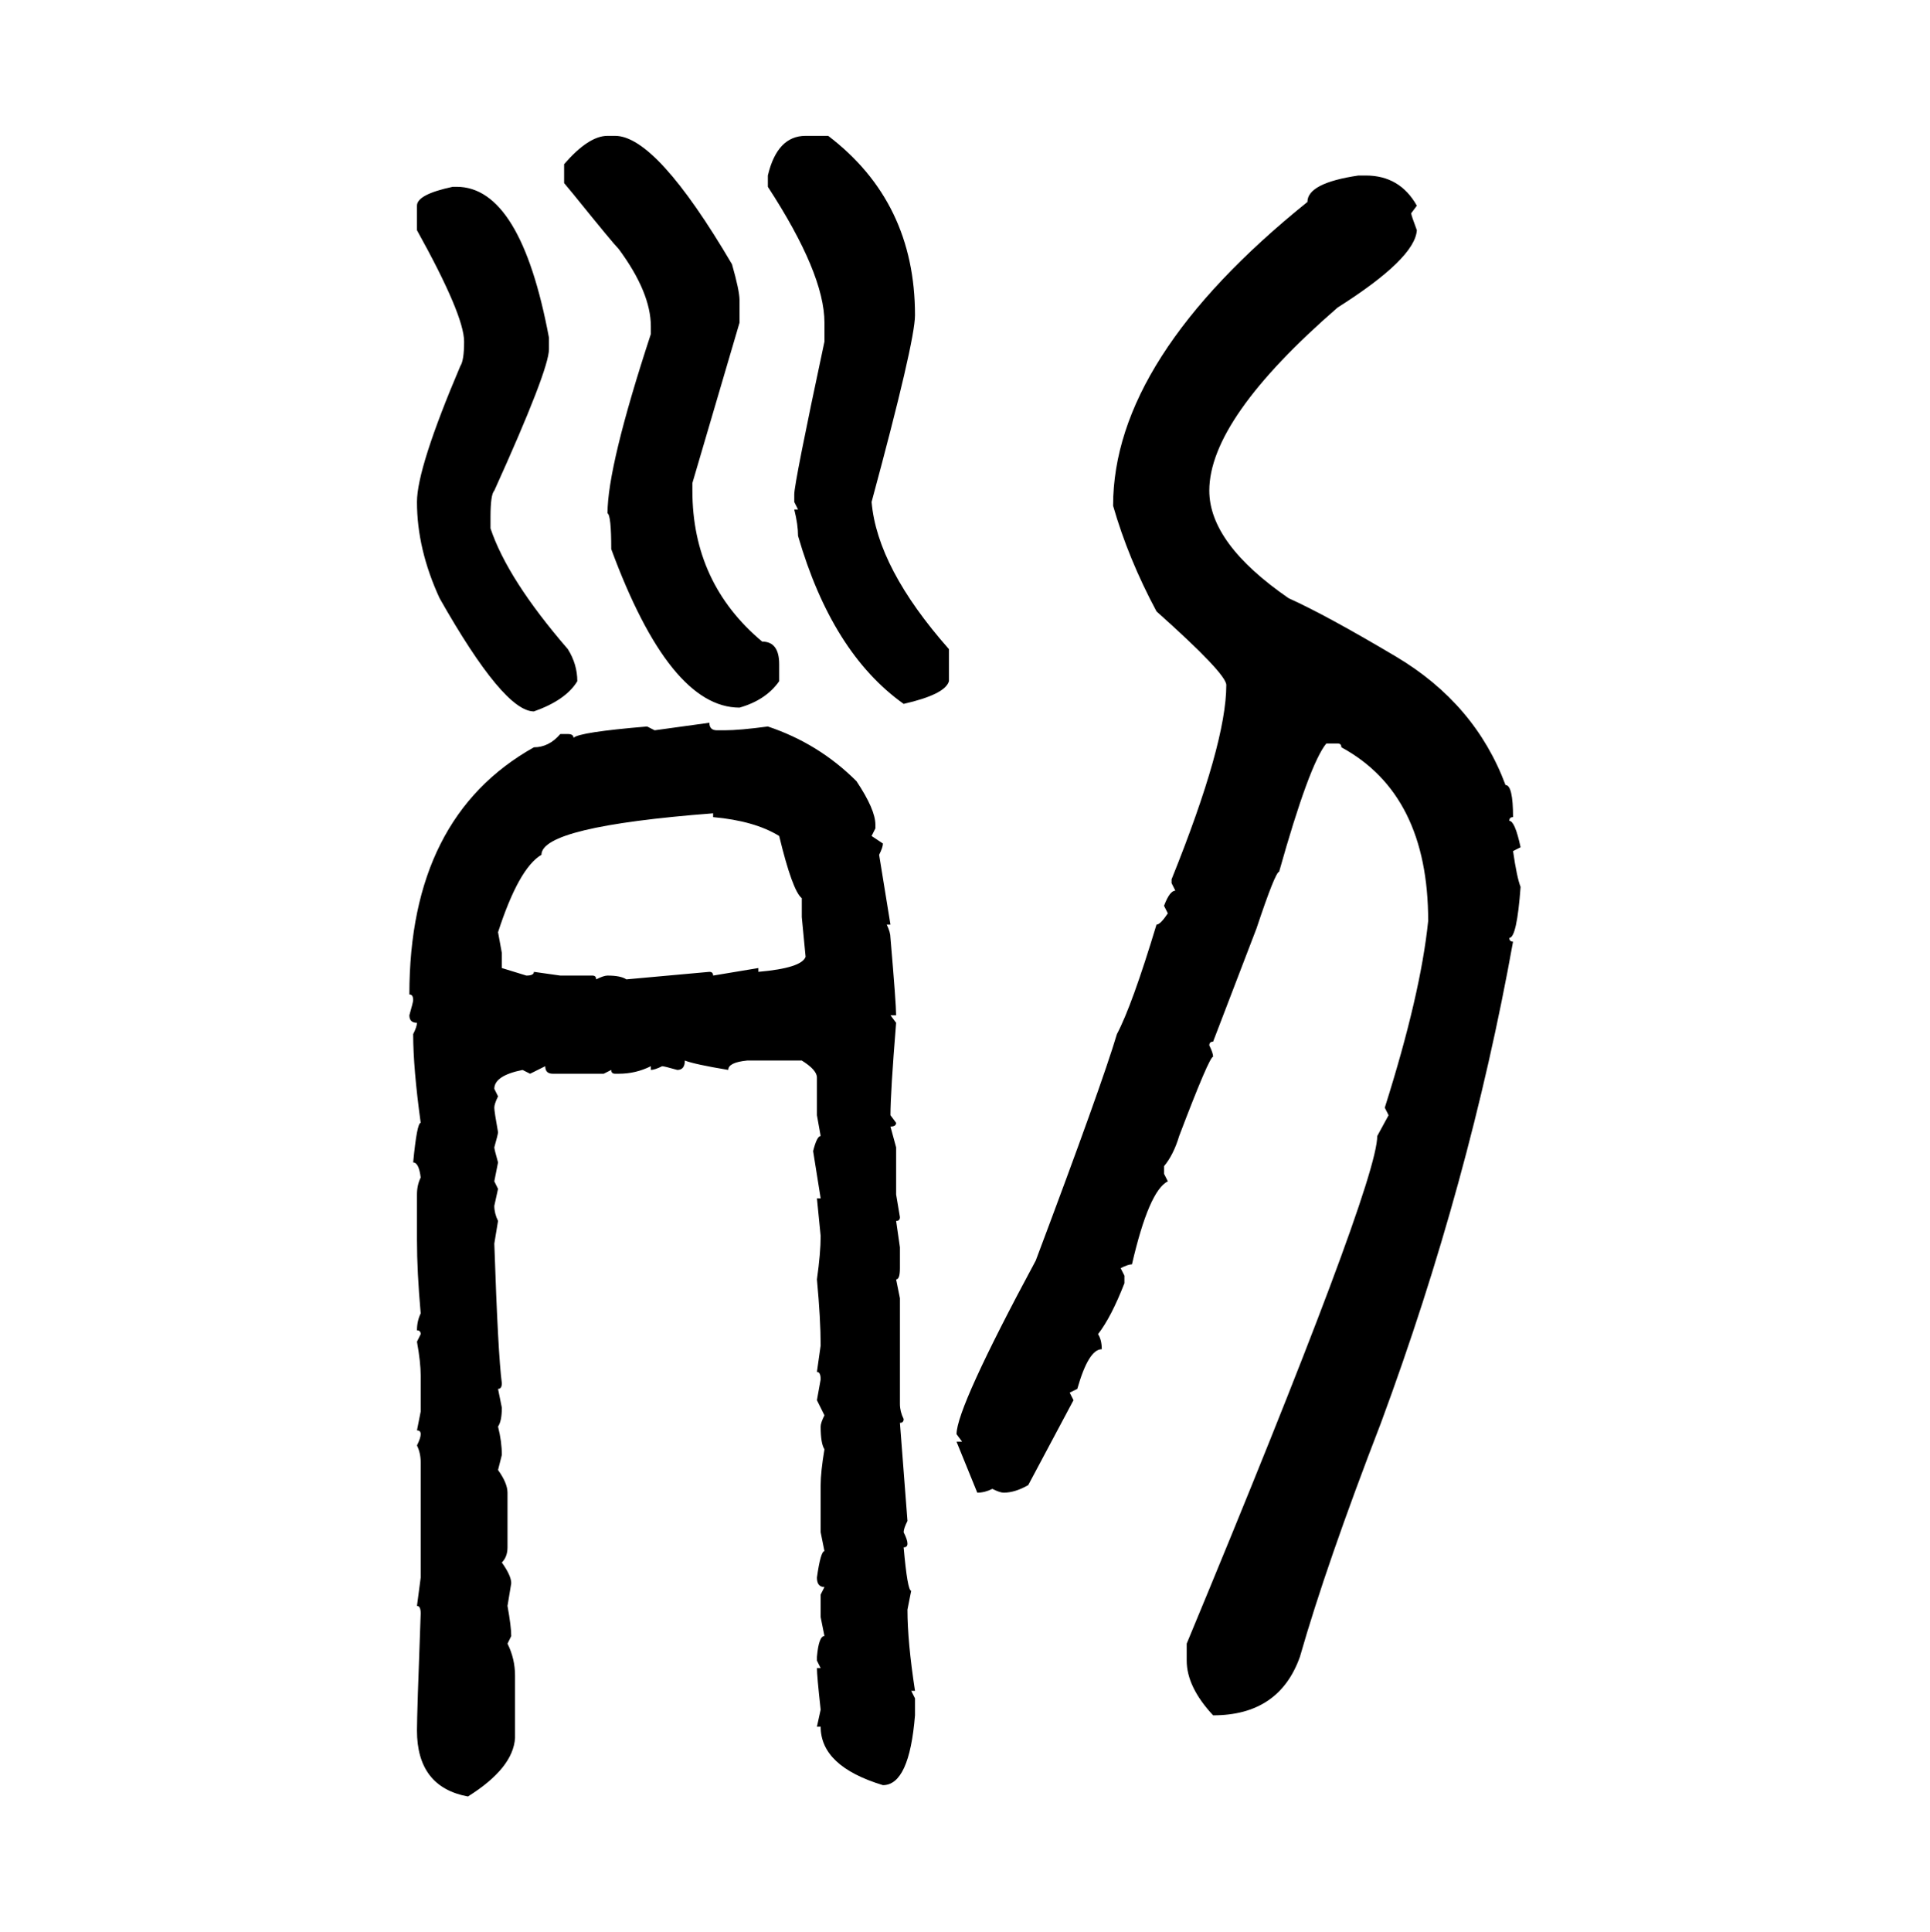 <svg xmlns="http://www.w3.org/2000/svg" xmlns:xlink="http://www.w3.org/1999/xlink" width="299.707" height="300"><path d="M94.34 21.09L94.34 21.09L95.51 21.09Q101.95 21.09 113.67 41.02L113.67 41.02Q114.84 45.12 114.84 46.58L114.84 46.58L114.84 50.10L107.52 75L107.52 76.17Q107.52 90.53 118.36 99.61L118.36 99.61Q121.00 99.61 121.00 103.13L121.00 103.13L121.00 105.76Q118.95 108.69 114.84 109.86L114.84 109.86Q104.00 109.86 94.92 85.25L94.92 85.25Q94.92 79.98 94.34 79.69L94.34 79.69Q94.34 72.36 101.07 51.86L101.07 51.86L101.07 50.68Q101.07 45.41 96.09 38.67L96.09 38.67Q95.21 37.79 89.06 30.18L89.06 30.18L87.60 28.42L87.60 25.49Q91.41 21.09 94.34 21.09ZM125.10 21.09L125.10 21.09L128.61 21.09Q142.09 31.35 142.09 48.93L142.09 48.93Q142.09 53.03 135.35 77.93L135.35 77.93Q136.23 88.18 147.36 100.78L147.36 100.78L147.36 105.76Q146.78 107.81 140.33 109.28L140.33 109.28Q129.20 101.37 123.93 83.20L123.93 83.20Q123.93 81.45 123.34 79.10L123.34 79.10L123.93 79.10L123.34 77.93L123.34 76.76Q123.34 75 128.03 53.03L128.03 53.03L128.03 50.10Q128.03 42.48 119.24 29.00L119.24 29.00L119.24 27.25Q120.70 21.09 125.10 21.09ZM210.94 27.25L210.94 27.25L212.11 27.25Q217.38 27.25 220.02 31.93L220.02 31.93L219.14 33.11Q219.14 33.40 220.02 35.74L220.02 35.74Q219.73 40.14 207.71 47.75L207.71 47.75Q187.79 65.04 187.79 76.17L187.79 76.17Q187.79 84.38 200.10 92.87L200.10 92.87Q205.96 95.51 216.80 101.95L216.80 101.95Q229.10 109.28 233.79 121.88L233.79 121.88Q234.96 121.88 234.96 126.86L234.96 126.86Q234.38 126.86 234.38 127.44L234.38 127.44Q235.25 127.44 236.13 131.54L236.13 131.54L234.96 132.13Q235.55 136.23 236.13 137.70L236.13 137.70Q235.55 145.61 234.38 145.61L234.38 145.61Q234.38 146.19 234.96 146.19L234.96 146.19Q228.22 183.69 214.45 220.90L214.45 220.90Q205.96 242.87 201.86 257.23L201.86 257.23Q198.63 266.31 188.38 266.31L188.38 266.31Q184.28 261.91 184.28 257.81L184.28 257.81L184.28 255.18Q213.87 183.98 213.87 176.37L213.87 176.37L215.63 173.14L215.04 171.97Q220.61 154.39 221.78 142.97L221.78 142.97Q221.78 123.34 208.30 116.02L208.30 116.02Q208.30 115.43 207.71 115.43L207.71 115.43L205.96 115.43Q203.32 118.65 198.63 135.35L198.63 135.35Q198.05 135.35 195.12 144.14L195.12 144.14L188.38 161.72Q187.79 161.72 187.79 162.30L187.79 162.30Q188.38 163.48 188.38 164.06L188.38 164.06Q187.79 164.06 183.11 176.37L183.11 176.37Q182.23 179.30 180.76 181.05L180.76 181.05L180.76 182.23L181.35 183.40Q178.42 184.86 175.78 196.29L175.78 196.29Q175.20 196.29 174.02 196.88L174.02 196.88L174.61 198.05L174.61 199.22Q172.56 204.49 170.51 207.13L170.51 207.13Q171.09 208.01 171.09 209.47L171.09 209.47Q169.04 209.47 167.29 215.63L167.29 215.63L166.11 216.21L166.70 217.38L159.67 230.57Q157.62 231.74 155.86 231.74L155.86 231.74Q155.27 231.74 154.10 231.15L154.10 231.15Q152.93 231.74 151.76 231.74L151.76 231.74L148.54 223.83L149.41 223.83L148.54 222.66Q148.54 218.55 160.84 195.70L160.84 195.70Q171.09 168.46 173.44 160.55L173.44 160.55Q175.78 156.15 179.59 143.55L179.59 143.55Q180.18 143.55 181.35 141.80L181.35 141.80L180.76 140.63Q181.64 138.28 182.52 138.28L182.52 138.28L181.93 137.11L181.93 136.52Q190.43 115.43 190.43 106.35L190.43 106.35Q190.43 104.59 179.59 94.92L179.59 94.92Q175.20 86.72 172.85 78.52L172.85 78.52Q172.85 55.66 203.03 31.35L203.03 31.35Q203.03 28.42 210.94 27.25ZM70.31 29.00L70.31 29.00L70.90 29.00Q80.86 29.00 85.25 52.44L85.25 52.44L85.25 54.20Q85.25 57.42 76.76 76.17L76.76 76.17Q76.17 76.76 76.17 80.27L76.17 80.27L76.17 82.03Q78.81 89.94 88.18 100.78L88.18 100.78Q89.65 103.13 89.65 105.76L89.65 105.76Q87.89 108.69 82.91 110.45L82.91 110.45Q78.22 110.45 68.26 92.87L68.26 92.87Q64.75 85.25 64.75 77.93L64.75 77.93Q64.75 72.66 71.48 56.84L71.48 56.84Q72.07 55.96 72.07 53.03L72.07 53.03Q72.07 48.93 64.75 35.74L64.75 35.74L64.75 31.93Q64.75 30.18 70.31 29.00ZM101.66 113.38L110.16 112.21Q110.16 113.38 111.33 113.38L111.33 113.38L112.50 113.38Q114.84 113.38 119.24 112.79L119.24 112.79Q127.15 115.43 133.01 121.29L133.01 121.29Q135.94 125.68 135.94 128.03L135.94 128.03L135.94 128.61L135.35 129.79L137.11 130.96Q137.11 131.54 136.52 132.71L136.52 132.71L138.28 143.55L137.70 143.55Q138.28 144.73 138.28 145.61L138.28 145.61Q139.16 155.86 139.16 157.62L139.16 157.62L138.28 157.62L139.16 158.79Q138.28 169.63 138.28 173.14L138.28 173.14L139.16 174.32Q139.16 174.90 138.28 174.90L138.28 174.90L139.16 178.13L139.16 185.45L139.75 188.96Q139.75 189.55 139.16 189.55L139.16 189.55L139.75 193.65L139.75 196.88Q139.75 198.63 139.16 198.63L139.16 198.63L139.75 201.56L139.75 217.97Q139.75 219.14 140.33 220.31L140.33 220.31Q140.33 220.90 139.75 220.90L139.75 220.90L140.92 236.13Q140.33 237.30 140.33 237.89L140.33 237.89Q140.92 239.06 140.92 239.65L140.92 239.65Q140.92 240.23 140.33 240.23L140.33 240.23Q140.92 246.97 141.50 246.97L141.50 246.97L140.92 249.90Q140.92 254.88 142.09 262.50L142.09 262.50L141.50 262.50L142.09 263.67L142.09 266.31Q141.21 277.15 137.11 277.15L137.11 277.15Q127.44 274.22 127.44 268.07L127.44 268.07L126.86 268.07L127.44 265.43Q126.86 260.16 126.86 258.98L126.86 258.98L127.44 258.98L126.86 257.81L126.86 257.23Q127.15 254.00 128.03 254.00L128.03 254.00L127.44 251.07L127.44 247.56L128.03 246.39Q126.86 246.39 126.86 244.92L126.86 244.92Q127.44 240.82 128.03 240.82L128.03 240.82L127.44 237.89L127.44 230.57Q127.44 228.52 128.03 225L128.03 225Q127.44 224.12 127.44 221.48L127.44 221.48Q127.44 220.90 128.03 219.73L128.03 219.73L126.86 217.38L127.44 214.16Q127.44 212.99 126.86 212.99L126.86 212.99L127.44 208.89Q127.44 204.79 126.86 198.63L126.86 198.63Q127.44 194.53 127.44 191.89L127.44 191.89L126.86 186.04L127.44 186.04L126.27 178.71Q126.86 176.37 127.44 176.37L127.44 176.37L126.86 173.14L126.86 167.29Q126.86 166.11 124.51 164.65L124.51 164.65L116.02 164.65Q113.09 164.94 113.09 166.11L113.09 166.11Q107.81 165.23 106.35 164.65L106.35 164.65Q106.35 166.11 105.18 166.11L105.18 166.11Q103.13 165.53 102.83 165.53L102.83 165.53Q101.66 166.11 101.07 166.11L101.07 166.11L101.07 165.53Q98.73 166.70 96.09 166.70L96.09 166.70L95.51 166.70Q94.92 166.70 94.92 166.11L94.92 166.11L93.75 166.70L85.84 166.70Q84.67 166.70 84.67 165.53L84.67 165.53L82.32 166.70L81.15 166.11Q76.76 166.99 76.76 169.04L76.76 169.04L77.34 170.21Q76.76 171.39 76.76 171.97L76.76 171.97Q76.76 172.56 77.34 175.78L77.34 175.78Q77.34 176.07 76.76 178.13L76.76 178.13Q76.76 178.42 77.34 180.47L77.34 180.47L76.76 183.40L77.34 184.57L76.76 187.21Q76.76 188.38 77.34 189.55L77.34 189.55L76.76 193.07Q77.34 210.35 77.93 214.75L77.93 214.75Q77.93 215.63 77.34 215.63L77.34 215.63L77.93 218.55Q77.93 220.61 77.34 221.48L77.34 221.48Q77.93 223.83 77.93 225.88L77.93 225.88L77.34 228.22Q78.81 230.27 78.81 231.74L78.81 231.74L78.81 240.23Q78.81 241.70 77.93 242.58L77.93 242.58Q79.39 244.63 79.39 245.80L79.39 245.80L78.81 249.32Q79.39 252.54 79.39 254.00L79.39 254.00L78.81 255.18Q79.98 257.52 79.98 260.16L79.98 260.16L79.98 269.82Q79.69 274.51 72.66 278.91L72.66 278.91Q64.75 277.44 64.75 268.65L64.75 268.65Q64.75 266.02 65.33 250.49L65.33 250.49Q65.33 249.32 64.75 249.32L64.75 249.32L65.33 244.92L65.33 227.05Q65.33 225.59 64.75 224.41L64.75 224.41Q65.33 223.24 65.33 222.66L65.33 222.66Q65.33 222.07 64.75 222.07L64.75 222.07L65.33 219.14L65.33 213.57Q65.33 211.52 64.75 208.30L64.75 208.30L65.33 207.13Q65.33 206.54 64.75 206.54L64.75 206.54Q64.75 205.08 65.33 203.91L65.33 203.91Q64.75 197.46 64.75 192.48L64.75 192.48L64.75 185.45Q64.75 183.98 65.33 182.81L65.33 182.81Q65.04 180.47 64.16 180.47L64.16 180.47Q64.75 174.32 65.33 174.32L65.33 174.32Q64.16 165.82 64.16 160.55L64.16 160.55Q64.75 159.38 64.75 158.79L64.75 158.79Q63.57 158.79 63.57 157.62L63.57 157.62Q64.16 155.57 64.16 155.27L64.16 155.27Q64.16 154.39 63.57 154.39L63.57 154.39Q63.57 126.86 82.91 116.02L82.91 116.02Q85.25 116.02 87.01 113.96L87.01 113.96L88.18 113.96Q89.06 113.96 89.06 114.55L89.06 114.55Q89.94 113.67 100.49 112.79L100.49 112.79L101.66 113.38ZM77.34 144.73L77.34 144.73L77.93 147.95L77.93 150.29L81.74 151.46Q82.91 151.46 82.91 150.88L82.91 150.88L87.01 151.46L91.99 151.46Q92.58 151.46 92.58 152.05L92.58 152.05Q93.75 151.46 94.34 151.46L94.34 151.46Q96.39 151.46 97.27 152.05L97.27 152.05L110.16 150.88Q110.74 150.88 110.74 151.46L110.74 151.46L117.77 150.29L117.77 150.88Q124.51 150.29 125.10 148.54L125.10 148.54L124.51 142.38L124.51 139.45Q123.05 138.28 121.00 129.79L121.00 129.79Q117.19 127.44 110.74 126.86L110.74 126.86L110.74 126.27Q84.08 128.32 84.08 132.71L84.08 132.71Q80.57 134.77 77.34 144.73Z"/></svg>